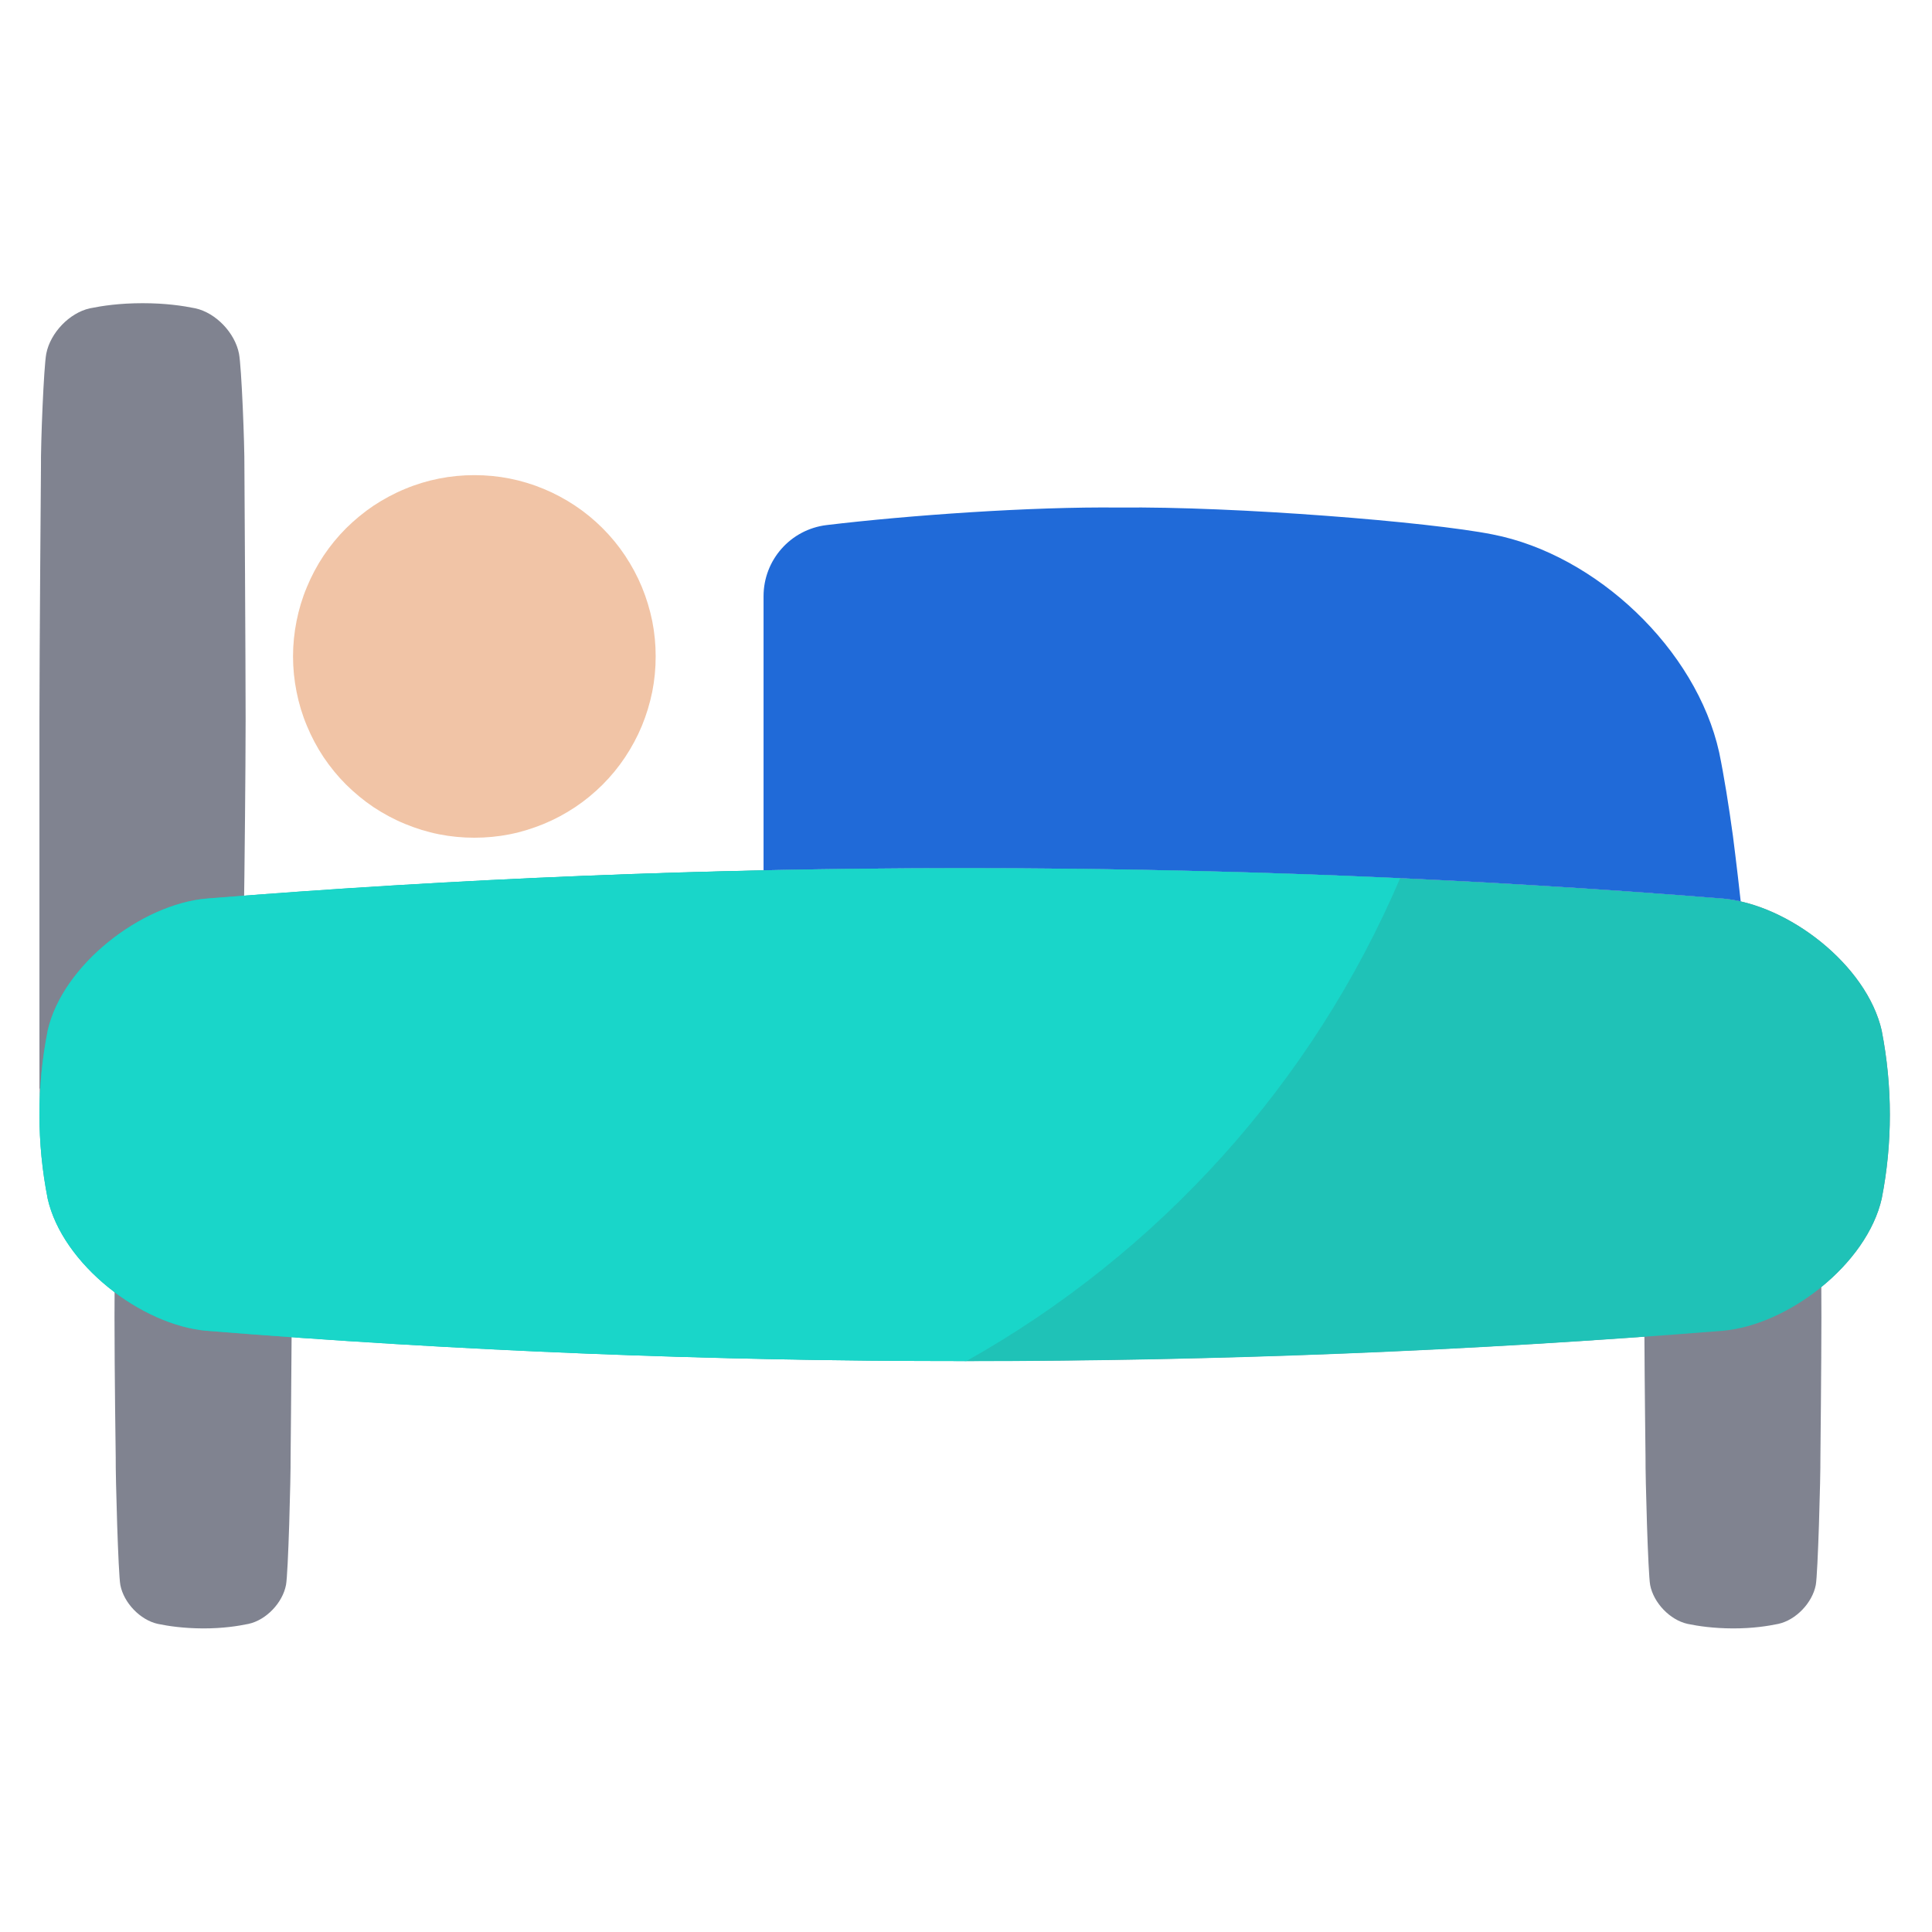 <svg xmlns="http://www.w3.org/2000/svg" xmlns:xlink="http://www.w3.org/1999/xlink" width="100" zoomAndPan="magnify" viewBox="0 0 75 75" height="100" preserveAspectRatio="xMidYMid meet" version="1.0"><defs><filter x="0%" y="0%" width="100%" height="100%" id="c4906ceb88"><feColorMatrix values="0 0 0 0 1 0 0 0 0 1 0 0 0 0 1 0 0 0 1 0" color-interpolation-filters="sRGB"/></filter><mask id="7a2c08a88f"><g filter="url(#c4906ceb88)"><rect x="-7.5" width="90" fill="#000000" y="-7.5" height="90" fill-opacity="0.9"/></g></mask><clipPath id="22c913bfcf"><path d="M 0.531 0.77 L 72.441 0.77 L 72.441 52.359 L 0.531 52.359 Z M 0.531 0.77 " clip-rule="nonzero"/></clipPath><clipPath id="0c65a79ea1"><path d="M 0.531 22 L 72.441 22 L 72.441 42 L 0.531 42 Z M 0.531 22 " clip-rule="nonzero"/></clipPath><clipPath id="8e9661ca84"><path d="M 0.531 22 L 54 22 L 54 42 L 0.531 42 Z M 0.531 22 " clip-rule="nonzero"/></clipPath><clipPath id="465135fc6f"><rect x="0" width="73" y="0" height="53"/></clipPath></defs><g mask="url(#7a2c08a88f)"><g transform="matrix(1, 0, 0, 1, 1, 11)"><g clip-path="url(#465135fc6f)"><g clip-path="url(#22c913bfcf)"><path fill="#727684" d="M 72.051 29.02 C 71.473 26.457 68.406 24.102 65.879 23.883 C 46.758 22.348 27.602 22.312 8.477 23.785 C 8.484 23.441 8.488 23.152 8.488 22.965 C 8.488 22.965 8.535 18.996 8.535 16.906 C 8.535 14.816 8.488 7.141 8.488 7.141 C 8.496 6.238 8.375 3.215 8.277 2.727 C 8.121 1.926 7.387 1.148 6.586 0.969 C 6.102 0.871 5.438 0.77 4.539 0.77 C 3.633 0.77 2.973 0.871 2.488 0.969 C 1.688 1.148 0.953 1.926 0.797 2.727 C 0.699 3.215 0.578 6.238 0.59 7.141 C 0.59 7.141 0.531 14.363 0.531 16.906 L 0.531 31.262 L 0.539 31.25 C 0.566 32.668 0.73 34.086 1.043 35.516 C 1.336 36.82 2.27 38.066 3.449 39.008 C 3.445 39.371 3.445 39.746 3.445 40.129 C 3.445 42.316 3.492 45.562 3.492 45.562 C 3.484 46.34 3.59 50.109 3.672 50.531 C 3.805 51.219 4.438 51.887 5.125 52.039 C 5.543 52.125 6.113 52.211 6.887 52.215 C 7.664 52.215 8.23 52.125 8.648 52.039 C 9.34 51.887 9.969 51.219 10.102 50.531 C 10.188 50.109 10.289 46.34 10.281 45.562 C 10.281 45.562 10.312 42.496 10.32 40.891 C 27.816 42.148 45.34 42.145 62.836 40.887 C 62.844 42.723 62.879 45.562 62.879 45.562 C 62.871 46.34 62.977 50.109 63.059 50.531 C 63.191 51.219 63.824 51.887 64.512 52.039 C 64.93 52.125 65.496 52.211 66.273 52.215 C 67.051 52.215 67.617 52.125 68.035 52.039 C 68.723 51.887 69.355 51.219 69.488 50.531 C 69.57 50.109 69.676 46.34 69.668 45.562 C 69.668 45.562 69.707 41.926 69.707 40.129 C 69.707 39.758 69.707 39.359 69.703 38.961 C 70.855 38.023 71.762 36.797 72.051 35.516 C 72.469 33.375 72.469 31.172 72.051 29.027 Z M 72.051 29.02 " fill-opacity="1" fill-rule="nonzero"/></g><path fill="#efbe9c" d="M 24.453 14.48 C 24.453 14.945 24.41 15.402 24.32 15.855 C 24.227 16.309 24.094 16.75 23.918 17.176 C 23.742 17.602 23.523 18.008 23.266 18.395 C 23.012 18.777 22.719 19.133 22.391 19.461 C 22.066 19.785 21.711 20.078 21.324 20.336 C 20.941 20.59 20.535 20.809 20.109 20.984 C 19.68 21.16 19.242 21.297 18.789 21.387 C 18.336 21.477 17.879 21.52 17.414 21.52 C 16.953 21.52 16.496 21.477 16.043 21.387 C 15.59 21.297 15.148 21.16 14.723 20.984 C 14.293 20.809 13.891 20.59 13.504 20.336 C 13.121 20.078 12.766 19.785 12.438 19.461 C 12.109 19.133 11.82 18.777 11.562 18.395 C 11.305 18.008 11.09 17.602 10.914 17.176 C 10.734 16.75 10.602 16.309 10.512 15.855 C 10.422 15.402 10.375 14.945 10.375 14.48 C 10.375 14.02 10.422 13.562 10.512 13.109 C 10.602 12.656 10.734 12.215 10.914 11.789 C 11.09 11.363 11.305 10.957 11.562 10.57 C 11.82 10.188 12.109 9.832 12.438 9.504 C 12.766 9.18 13.121 8.887 13.504 8.629 C 13.891 8.375 14.293 8.156 14.723 7.98 C 15.148 7.801 15.59 7.668 16.043 7.578 C 16.496 7.488 16.953 7.445 17.414 7.445 C 17.879 7.445 18.336 7.488 18.789 7.578 C 19.242 7.668 19.68 7.801 20.109 7.98 C 20.535 8.156 20.941 8.375 21.324 8.629 C 21.711 8.887 22.066 9.18 22.391 9.504 C 22.719 9.832 23.012 10.188 23.266 10.57 C 23.523 10.957 23.742 11.363 23.918 11.789 C 24.094 12.215 24.227 12.656 24.32 13.109 C 24.41 13.562 24.453 14.02 24.453 14.48 Z M 24.453 14.48 " fill-opacity="1" fill-rule="nonzero"/><g clip-path="url(#0c65a79ea1)"><path fill="#07bbaf" d="M 36.449 41.836 C 26.637 41.84 16.82 41.449 7.02 40.66 C 4.492 40.441 1.426 38.09 0.848 35.523 L 0.848 35.516 C 0.637 34.445 0.531 33.359 0.531 32.273 C 0.531 31.184 0.637 30.098 0.848 29.027 L 0.848 29.02 C 1.426 26.453 4.492 24.102 7.02 23.883 C 16.82 23.094 26.637 22.703 36.449 22.703 C 46.262 22.703 56.078 23.094 65.879 23.883 C 68.406 24.102 71.473 26.453 72.051 29.02 L 72.051 29.027 C 72.258 30.098 72.363 31.184 72.363 32.273 C 72.363 33.359 72.262 34.445 72.051 35.516 L 72.051 35.523 C 71.473 38.09 68.406 40.441 65.879 40.66 C 56.078 41.449 46.262 41.84 36.449 41.84 Z M 36.449 41.836 " fill-opacity="1" fill-rule="nonzero"/></g><path fill="#085ad4" d="M 36.449 22.703 C 46.262 22.703 56.078 23.094 65.879 23.883 C 66.109 23.902 66.34 23.941 66.574 23.992 C 66.43 22.676 66.273 21.457 66.273 21.457 C 66.113 20.289 65.926 19.117 65.738 18.207 C 64.848 14.199 60.961 10.527 56.941 9.746 C 54.492 9.258 46.957 8.652 42.441 8.703 C 39.012 8.664 34.254 9.004 31.09 9.383 C 29.691 9.551 28.641 10.738 28.641 12.145 L 28.641 22.785 C 31.242 22.73 33.848 22.703 36.449 22.703 Z M 36.449 22.703 " fill-opacity="1" fill-rule="nonzero"/><g clip-path="url(#8e9661ca84)"><path fill="#00d1c3" d="M 0.848 35.523 C 1.426 38.09 4.492 40.441 7.02 40.66 C 16.82 41.449 26.637 41.84 36.449 41.836 C 36.473 41.836 36.492 41.836 36.516 41.836 C 44 37.637 49.957 31.043 53.352 23.094 C 47.719 22.832 42.086 22.703 36.449 22.703 C 26.637 22.703 16.82 23.094 7.02 23.883 C 4.492 24.102 1.426 26.453 0.848 29.02 L 0.848 29.027 C 0.637 30.098 0.531 31.184 0.531 32.273 C 0.531 33.359 0.637 34.445 0.848 35.516 Z M 0.848 35.523 " fill-opacity="1" fill-rule="nonzero"/></g></g></g></g></svg>